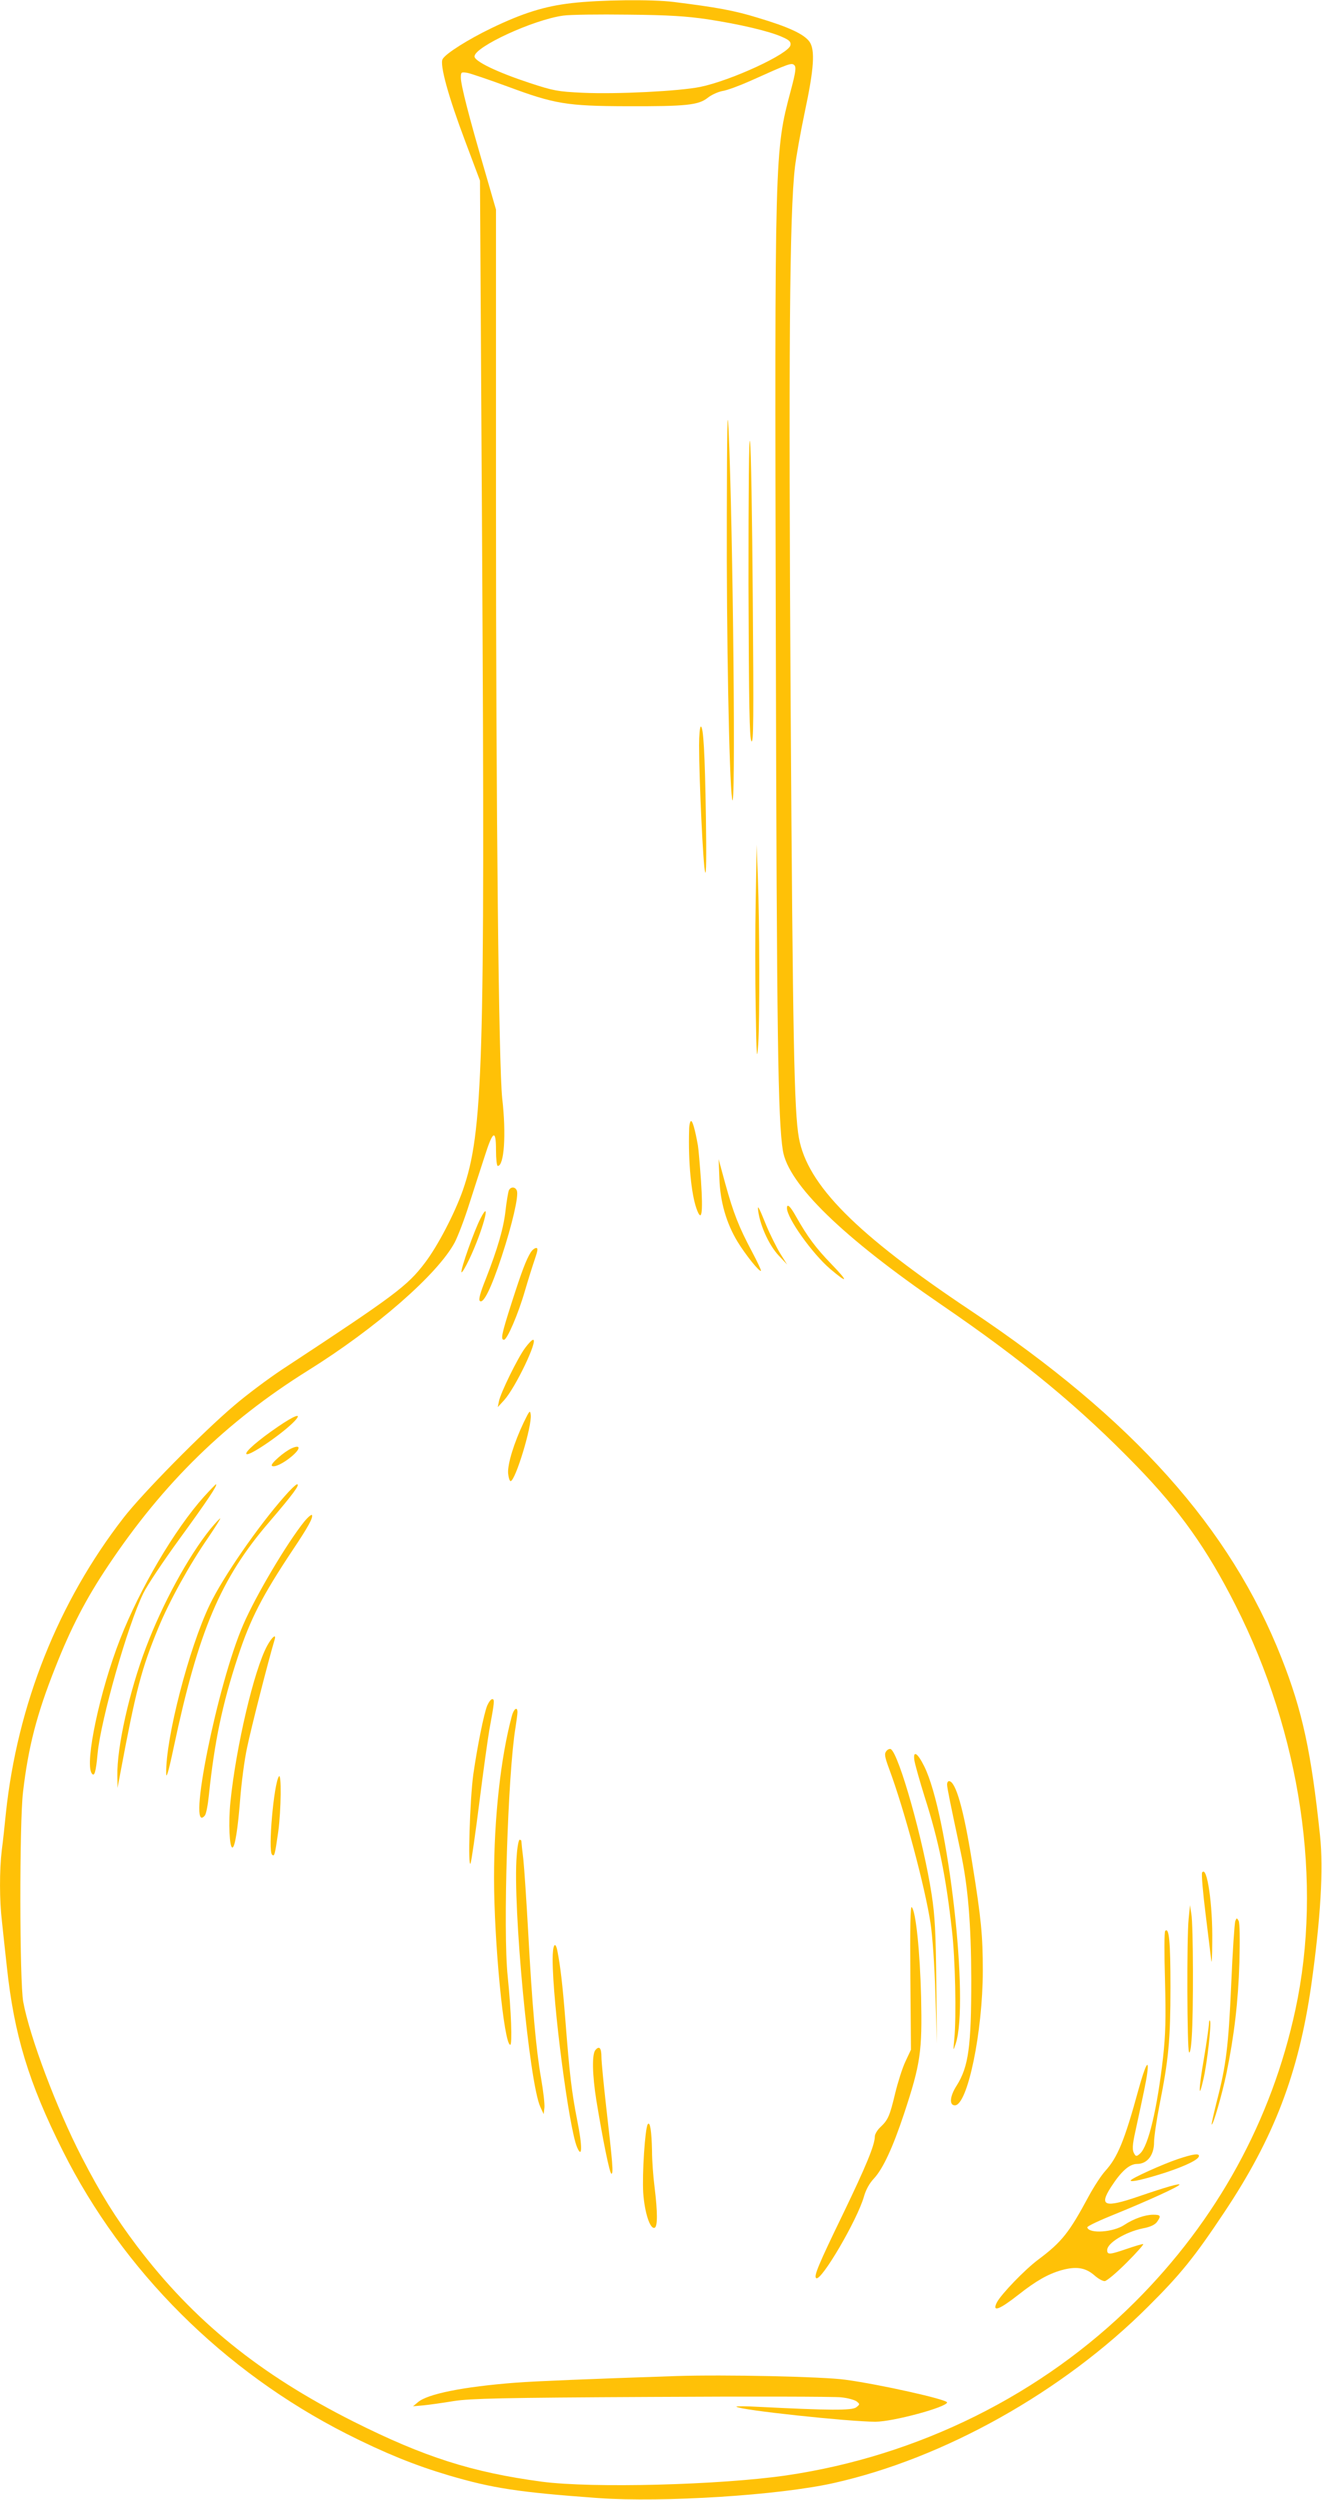 <?xml version="1.0" standalone="no"?>
<!DOCTYPE svg PUBLIC "-//W3C//DTD SVG 20010904//EN"
 "http://www.w3.org/TR/2001/REC-SVG-20010904/DTD/svg10.dtd">
<svg version="1.0" xmlns="http://www.w3.org/2000/svg"
 width="677pt" height="1280pt" viewBox="0 0 677 1280"
 preserveAspectRatio="xMidYMid meet">
<g transform="translate(0,1280) scale(0.1,-0.1)"
fill="#ffc107" stroke="none">
<path d="M2927 12784 c-139 -16 -250 -51 -410 -128 -118 -57 -233 -129 -250
-158 -17 -26 29 -193 116 -423 l75 -200 11 -1895 c15 -2641 5 -2976 -99 -3275
-42 -119 -129 -286 -194 -371 -90 -119 -153 -166 -731 -546 -71 -47 -182 -130
-245 -184 -163 -138 -470 -450 -567 -575 -335 -432 -544 -957 -603 -1514 -6
-60 -15 -146 -21 -189 -12 -102 -12 -257 1 -365 5 -47 16 -151 25 -231 37
-347 111 -593 287 -944 308 -615 823 -1128 1453 -1448 194 -98 349 -161 521
-212 227 -67 358 -87 769 -117 330 -23 923 14 1204 77 565 126 1175 468 1611
904 166 165 237 253 390 483 254 381 380 710 445 1162 48 342 63 593 45 765
-45 431 -91 641 -197 910 -263 668 -762 1225 -1593 1780 -586 391 -836 643
-879 885 -24 134 -31 488 -42 2203 -11 1800 -6 2531 22 2767 6 50 28 176 50
280 48 225 54 320 24 362 -29 39 -107 75 -264 122 -124 38 -209 53 -431 81
-113 14 -377 11 -523 -6z m698 -83 c162 -25 313 -60 380 -90 37 -16 46 -25 43
-42 -6 -44 -305 -182 -462 -214 -107 -22 -430 -38 -601 -30 -129 6 -150 10
-272 50 -167 55 -283 111 -283 136 0 49 301 188 454 209 34 5 183 7 331 5 211
-2 300 -8 410 -24z m424 -367 c-82 -309 -82 -301 -76 -2831 5 -2017 11 -2437
36 -2594 28 -173 307 -444 811 -789 424 -290 708 -525 1002 -828 221 -228 359
-423 505 -711 335 -662 447 -1420 307 -2070 -122 -569 -403 -1080 -822 -1498
-475 -474 -1109 -789 -1787 -888 -338 -49 -992 -66 -1250 -32 -358 48 -602
126 -965 308 -481 242 -819 516 -1109 899 -110 146 -185 266 -283 456 -128
248 -266 615 -299 794 -19 103 -20 917 -1 1075 27 230 70 397 164 634 81 206
159 356 273 526 282 422 603 736 1023 998 348 217 664 493 751 656 16 31 50
119 74 196 25 77 60 187 79 244 42 133 58 141 58 32 0 -45 4 -81 9 -81 33 0
44 162 23 345 -18 162 -32 1461 -32 3061 l0 1491 -59 204 c-79 270 -121 434
-121 471 0 29 2 30 33 25 17 -3 111 -35 209 -71 237 -88 300 -99 608 -100 305
-1 367 6 414 43 20 16 54 31 76 35 22 3 87 27 143 52 200 90 211 94 225 80 10
-10 7 -35 -19 -132z"/>
<path d="M3722 10160 c-2 -613 12 -1345 27 -1450 20 -133 5 1379 -18 1895 -6
123 -8 1 -9 -445z"/>
<path d="M3833 9810 c2 -625 5 -789 15 -805 11 -16 12 113 7 730 -3 413 -9
775 -14 805 -6 34 -8 -245 -8 -730z"/>
<path d="M3580 8983 c0 -176 21 -620 31 -649 6 -19 7 81 4 281 -5 331 -13 465
-26 465 -5 0 -9 -44 -9 -97z"/>
<path d="M3870 8195 c-3 -154 -3 -408 0 -565 4 -247 6 -270 13 -176 8 125 7
613 -2 856 l-6 165 -5 -280z"/>
<path d="M3529 7013 c-5 -163 11 -327 38 -402 26 -73 34 -28 23 141 -6 84 -13
167 -16 183 -14 79 -27 125 -35 125 -5 0 -10 -21 -10 -47z"/>
<path d="M3684 6765 c4 -119 36 -229 93 -323 41 -67 112 -156 120 -149 2 3
-19 47 -47 100 -66 124 -94 195 -136 347 l-34 125 4 -100z"/>
<path d="M2605 6703 c-3 -10 -11 -55 -16 -100 -10 -92 -41 -197 -101 -351 -29
-72 -38 -106 -31 -113 18 -18 59 66 112 227 54 164 88 311 78 337 -8 22 -33
22 -42 0z"/>
<path d="M4030 6614 c0 -51 129 -232 221 -311 92 -78 96 -68 8 23 -82 85 -123
140 -183 246 -29 52 -46 68 -46 42z"/>
<path d="M3885 6585 c14 -75 57 -165 102 -213 l44 -47 -35 56 c-19 31 -52 97
-72 145 -42 104 -48 113 -39 59z"/>
<path d="M2460 6560 c-31 -60 -102 -260 -97 -274 2 -6 20 24 40 66 68 142 118
327 57 208z"/>
<path d="M2718 6388 c-24 -39 -46 -97 -98 -259 -52 -162 -57 -189 -39 -189 16
0 73 132 107 250 17 58 40 131 51 163 15 44 17 57 7 57 -8 0 -20 -10 -28 -22z"/>
<path d="M2689 5898 c-38 -51 -126 -231 -134 -273 l-6 -30 33 36 c58 64 175
309 148 309 -6 0 -24 -19 -41 -42z"/>
<path d="M2682 5517 c-50 -105 -83 -213 -80 -260 2 -23 8 -41 13 -41 25 4 109
279 103 339 -3 27 -6 24 -36 -38z"/>
<path d="M1422 5494 c-98 -67 -170 -129 -160 -139 13 -14 190 108 247 169 41
44 2 31 -87 -30z"/>
<path d="M1495 5385 c-39 -17 -112 -81 -103 -90 11 -11 58 11 102 48 46 39 47
62 1 42z"/>
<path d="M1045 5137 c-150 -167 -329 -471 -430 -730 -104 -266 -181 -630 -146
-686 14 -22 22 3 31 102 17 174 154 656 234 819 19 40 103 165 185 278 140
192 199 280 187 280 -2 0 -30 -29 -61 -63z"/>
<path d="M1456 5137 c-135 -153 -314 -412 -382 -554 -107 -223 -226 -684 -223
-863 0 -32 12 7 39 135 126 594 240 863 488 1151 125 146 160 194 143 194 -5
0 -35 -28 -65 -63z"/>
<path d="M1558 5009 c-89 -111 -247 -377 -312 -527 -133 -305 -291 -1092 -197
-978 7 8 16 56 21 107 28 268 68 462 148 705 64 195 125 313 282 549 77 115
103 162 98 177 -2 6 -20 -9 -40 -33z"/>
<path d="M1078 4972 c-115 -143 -246 -384 -331 -609 -84 -221 -149 -510 -146
-655 l1 -63 14 75 c80 427 108 534 195 745 56 136 160 325 256 463 35 52 63
96 61 97 -2 2 -24 -22 -50 -53z"/>
<path d="M1368 4373 c-67 -124 -159 -515 -188 -799 -11 -107 -5 -234 10 -234
13 0 28 94 40 248 6 78 21 197 35 262 19 94 110 450 141 553 11 35 -13 16 -38
-30z"/>
<path d="M2495 4067 c-17 -42 -50 -206 -71 -351 -18 -129 -29 -495 -14 -456 5
14 25 154 45 313 20 158 43 324 51 370 26 141 28 157 15 157 -7 0 -18 -15 -26
-33z"/>
<path d="M2621 4013 c-57 -212 -91 -522 -91 -829 0 -331 51 -854 83 -854 11 0
5 173 -13 350 -25 235 1 1043 40 1275 5 33 10 68 10 78 0 31 -19 18 -29 -20z"/>
<path d="M4539 3834 c-11 -14 -9 -28 15 -93 78 -210 183 -603 211 -787 10 -63
21 -216 25 -364 l8 -255 -3 315 c-3 258 -7 339 -24 450 -42 275 -167 718 -209
744 -5 3 -16 -1 -23 -10z"/>
<path d="M4683 3784 c4 -22 27 -104 52 -184 73 -228 109 -407 140 -685 17
-144 23 -441 12 -555 -6 -64 -6 -64 7 -25 71 213 -38 1174 -161 1421 -35 71
-59 84 -50 28z"/>
<path d="M1428 3704 c-26 -39 -56 -380 -35 -400 12 -13 15 -2 32 118 15 112
17 304 3 282z"/>
<path d="M4850 3663 c0 -17 17 -99 69 -343 38 -177 54 -367 55 -655 0 -345
-14 -447 -75 -544 -35 -54 -39 -101 -9 -101 65 0 143 377 143 690 0 178 -8
265 -54 550 -44 278 -85 420 -119 420 -6 0 -10 -8 -10 -17z"/>
<path d="M2646 3298 c-21 -256 64 -1162 121 -1286 l17 -37 4 33 c2 19 -6 86
-17 150 -26 147 -46 375 -66 747 -9 160 -20 328 -25 375 -6 47 -10 88 -10 93
0 4 -4 7 -9 7 -5 0 -12 -37 -15 -82z"/>
<path d="M6156 3212 c-4 -6 4 -103 18 -214 14 -112 27 -219 29 -238 2 -19 5
24 5 95 3 192 -27 397 -52 357z"/>
<path d="M4662 2675 l3 -370 -28 -60 c-16 -33 -39 -107 -53 -164 -28 -117 -36
-135 -76 -173 -15 -14 -28 -36 -28 -47 0 -44 -45 -152 -161 -393 -129 -266
-153 -324 -139 -333 26 -16 210 298 244 417 10 36 29 70 52 94 46 50 96 157
155 335 83 252 92 314 86 594 -6 236 -27 439 -48 460 -7 7 -9 -101 -7 -360z"/>
<path d="M6087 2975 c-10 -98 -8 -667 2 -683 5 -8 11 24 14 79 9 121 8 571 -2
629 l-7 45 -7 -70z"/>
<path d="M6326 2964 c-4 -11 -14 -157 -21 -325 -14 -318 -26 -415 -75 -603
-15 -61 -27 -113 -25 -114 7 -7 53 154 75 258 41 199 61 373 67 571 3 121 2
203 -4 214 -9 16 -10 16 -17 -1z"/>
<path d="M5967 2913 c-5 -4 -5 -118 -1 -253 5 -197 3 -275 -10 -395 -30 -262
-75 -453 -117 -491 -17 -16 -22 -16 -29 -4 -13 20 -12 44 5 120 44 204 54 250
60 295 11 81 -10 42 -45 -85 -71 -260 -107 -347 -170 -416 -20 -22 -58 -80
-85 -130 -100 -186 -137 -233 -257 -323 -69 -51 -191 -178 -213 -220 -26 -52
12 -38 110 39 90 71 153 107 221 126 76 21 123 13 168 -26 19 -17 42 -30 53
-30 10 0 60 42 113 95 52 52 90 95 84 95 -6 0 -44 -11 -84 -25 -88 -30 -100
-31 -100 -6 0 36 92 92 182 111 39 7 63 19 73 33 22 31 19 37 -19 37 -43 0
-101 -21 -148 -52 -56 -38 -181 -47 -190 -13 -2 6 67 38 152 72 157 64 320
138 320 147 0 7 -65 -11 -208 -60 -175 -60 -205 -50 -143 47 53 82 95 119 134
119 52 0 87 45 87 111 0 27 13 116 29 197 45 226 55 326 55 597 0 233 -7 309
-27 288z"/>
<path d="M2830 2768 c0 -224 84 -866 125 -962 27 -64 28 4 1 137 -29 148 -39
234 -61 517 -14 178 -26 278 -41 353 -11 52 -24 27 -24 -45z"/>
<path d="M6191 2436 c-1 -15 -12 -96 -26 -178 -28 -161 -28 -219 -2 -103 19
82 41 279 34 297 -3 7 -6 0 -6 -16z"/>
<path d="M3049 2303 c-18 -21 -16 -126 5 -258 33 -201 68 -375 77 -375 11 0 7
47 -27 345 -13 116 -24 229 -24 252 0 47 -11 60 -31 36z"/>
<path d="M3317 1923 c-14 -23 -29 -255 -23 -352 7 -100 35 -186 58 -178 16 5
16 79 0 209 -7 54 -13 137 -13 185 -2 100 -10 154 -22 136z"/>
<path d="M6035 1746 c-76 -25 -245 -101 -245 -111 0 -10 70 6 179 41 103 34
171 67 171 85 0 14 -29 10 -105 -15z"/>
<path d="M3465 634 c-446 -15 -719 -26 -825 -34 -270 -21 -453 -58 -501 -101
l-24 -20 55 5 c30 3 100 13 155 22 84 13 242 17 1010 21 501 3 938 2 972 -2
33 -3 69 -13 80 -21 17 -14 17 -15 -2 -30 -21 -17 -138 -16 -495 2 -69 4 -122
4 -119 1 14 -17 579 -77 712 -77 90 0 367 75 367 99 0 15 -343 92 -520 116
-113 16 -620 27 -865 19z"/>
</g>
</svg>
